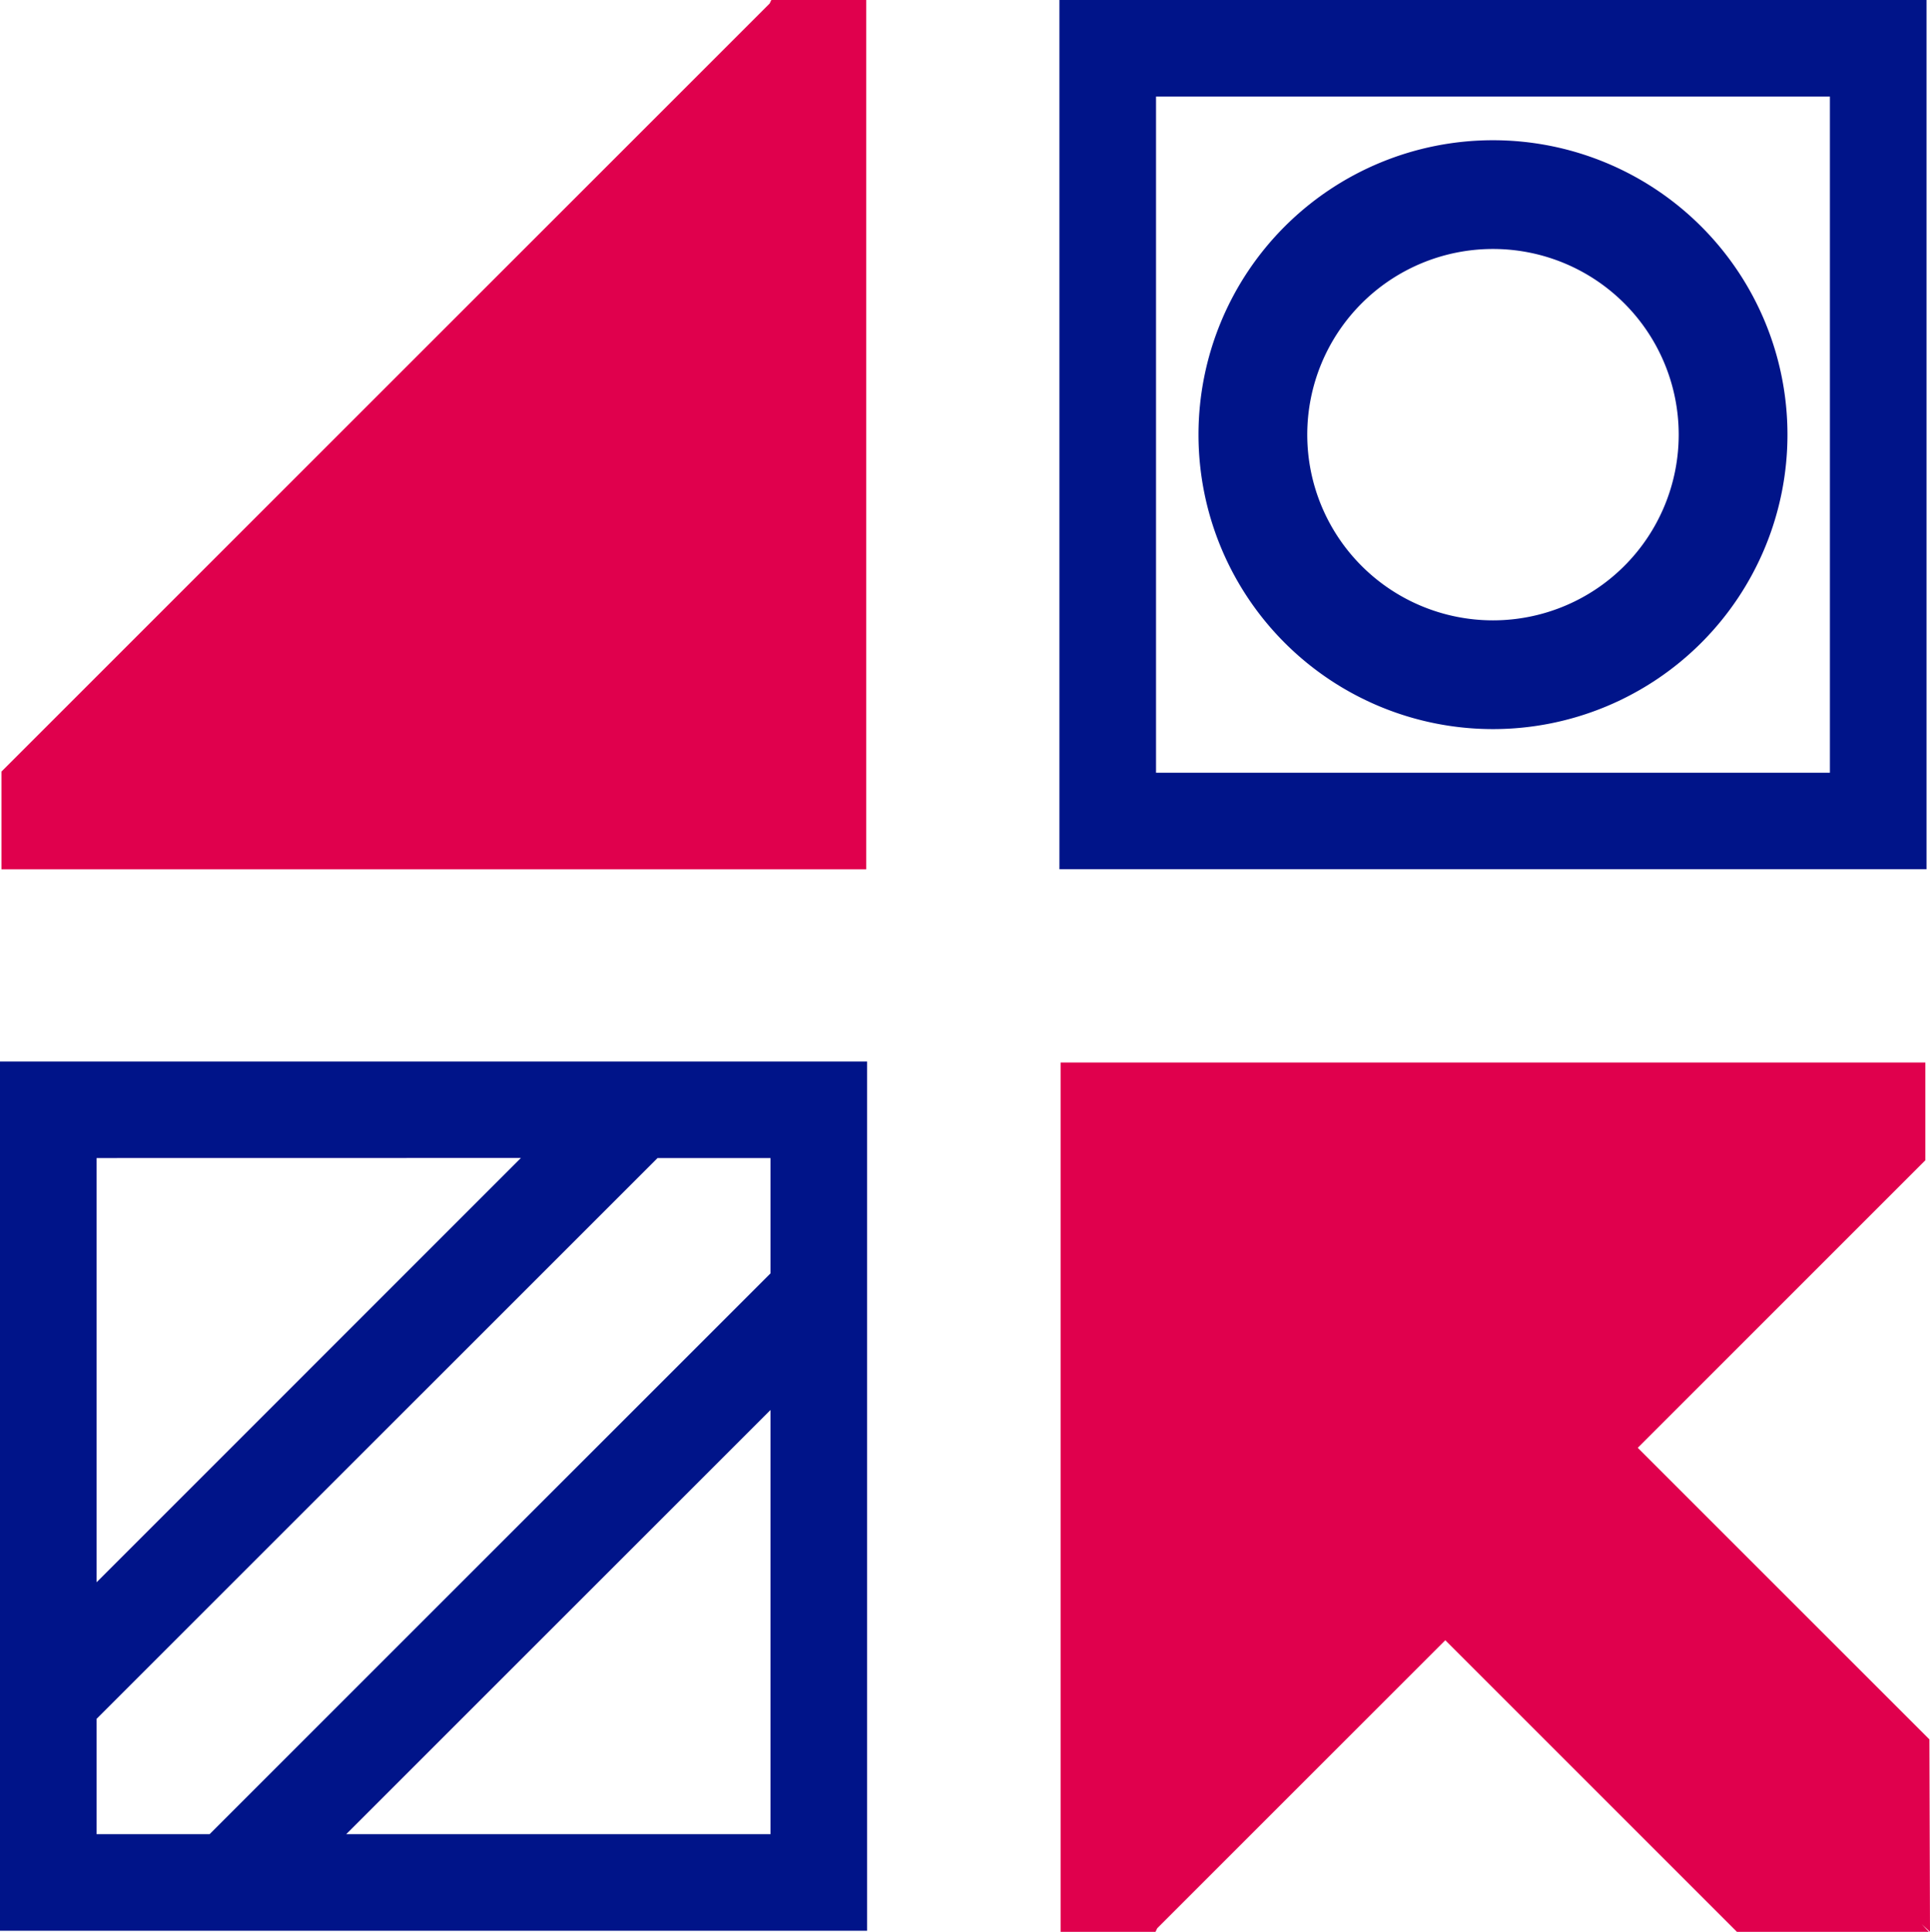 <svg xmlns="http://www.w3.org/2000/svg" viewBox="0 0 752.58 753.42"><defs><style>.cls-1{fill:#001489;}.cls-2{fill:#e0004d;}</style></defs><g id="Layer_2" data-name="Layer 2"><g id="Layer_11" data-name="Layer 11"><path class="cls-1" d="M300.45,715.34H135L300.45,549.89Zm0-218.73L81.73,715.34H37.67v-45L256.4,451.64h44.05Zm-97.33-45L37.67,617.09V451.64ZM338.12,753V414H0V753H338.12Z"/><polygon class="cls-2" points="752.58 753.42 752.35 678.36 638.63 564.64 750.76 452.51 750.76 414.38 413.57 414.38 413.57 753.42 450.58 753.42 451.24 752.03 563.57 639.7 677.29 753.42 752.15 753.42 749.35 750.44 752.58 753.42"/><path class="cls-1" d="M509.75,169.52a72.42,72.42,0,1,1,72.42,72.42,72.42,72.42,0,0,1-72.42-72.42m-42.41,0A114.83,114.83,0,1,0,582.17,54.69,114.83,114.83,0,0,0,467.34,169.52M713.55,301.37H450.78V37.67H713.55ZM751.23,339V0H413.11V339H751.23Z"/><polygon class="cls-2" points="300.76 0 300.1 1.39 0.57 300.92 0.57 339.04 337.77 339.04 337.77 0 300.76 0"/></g></g></svg>